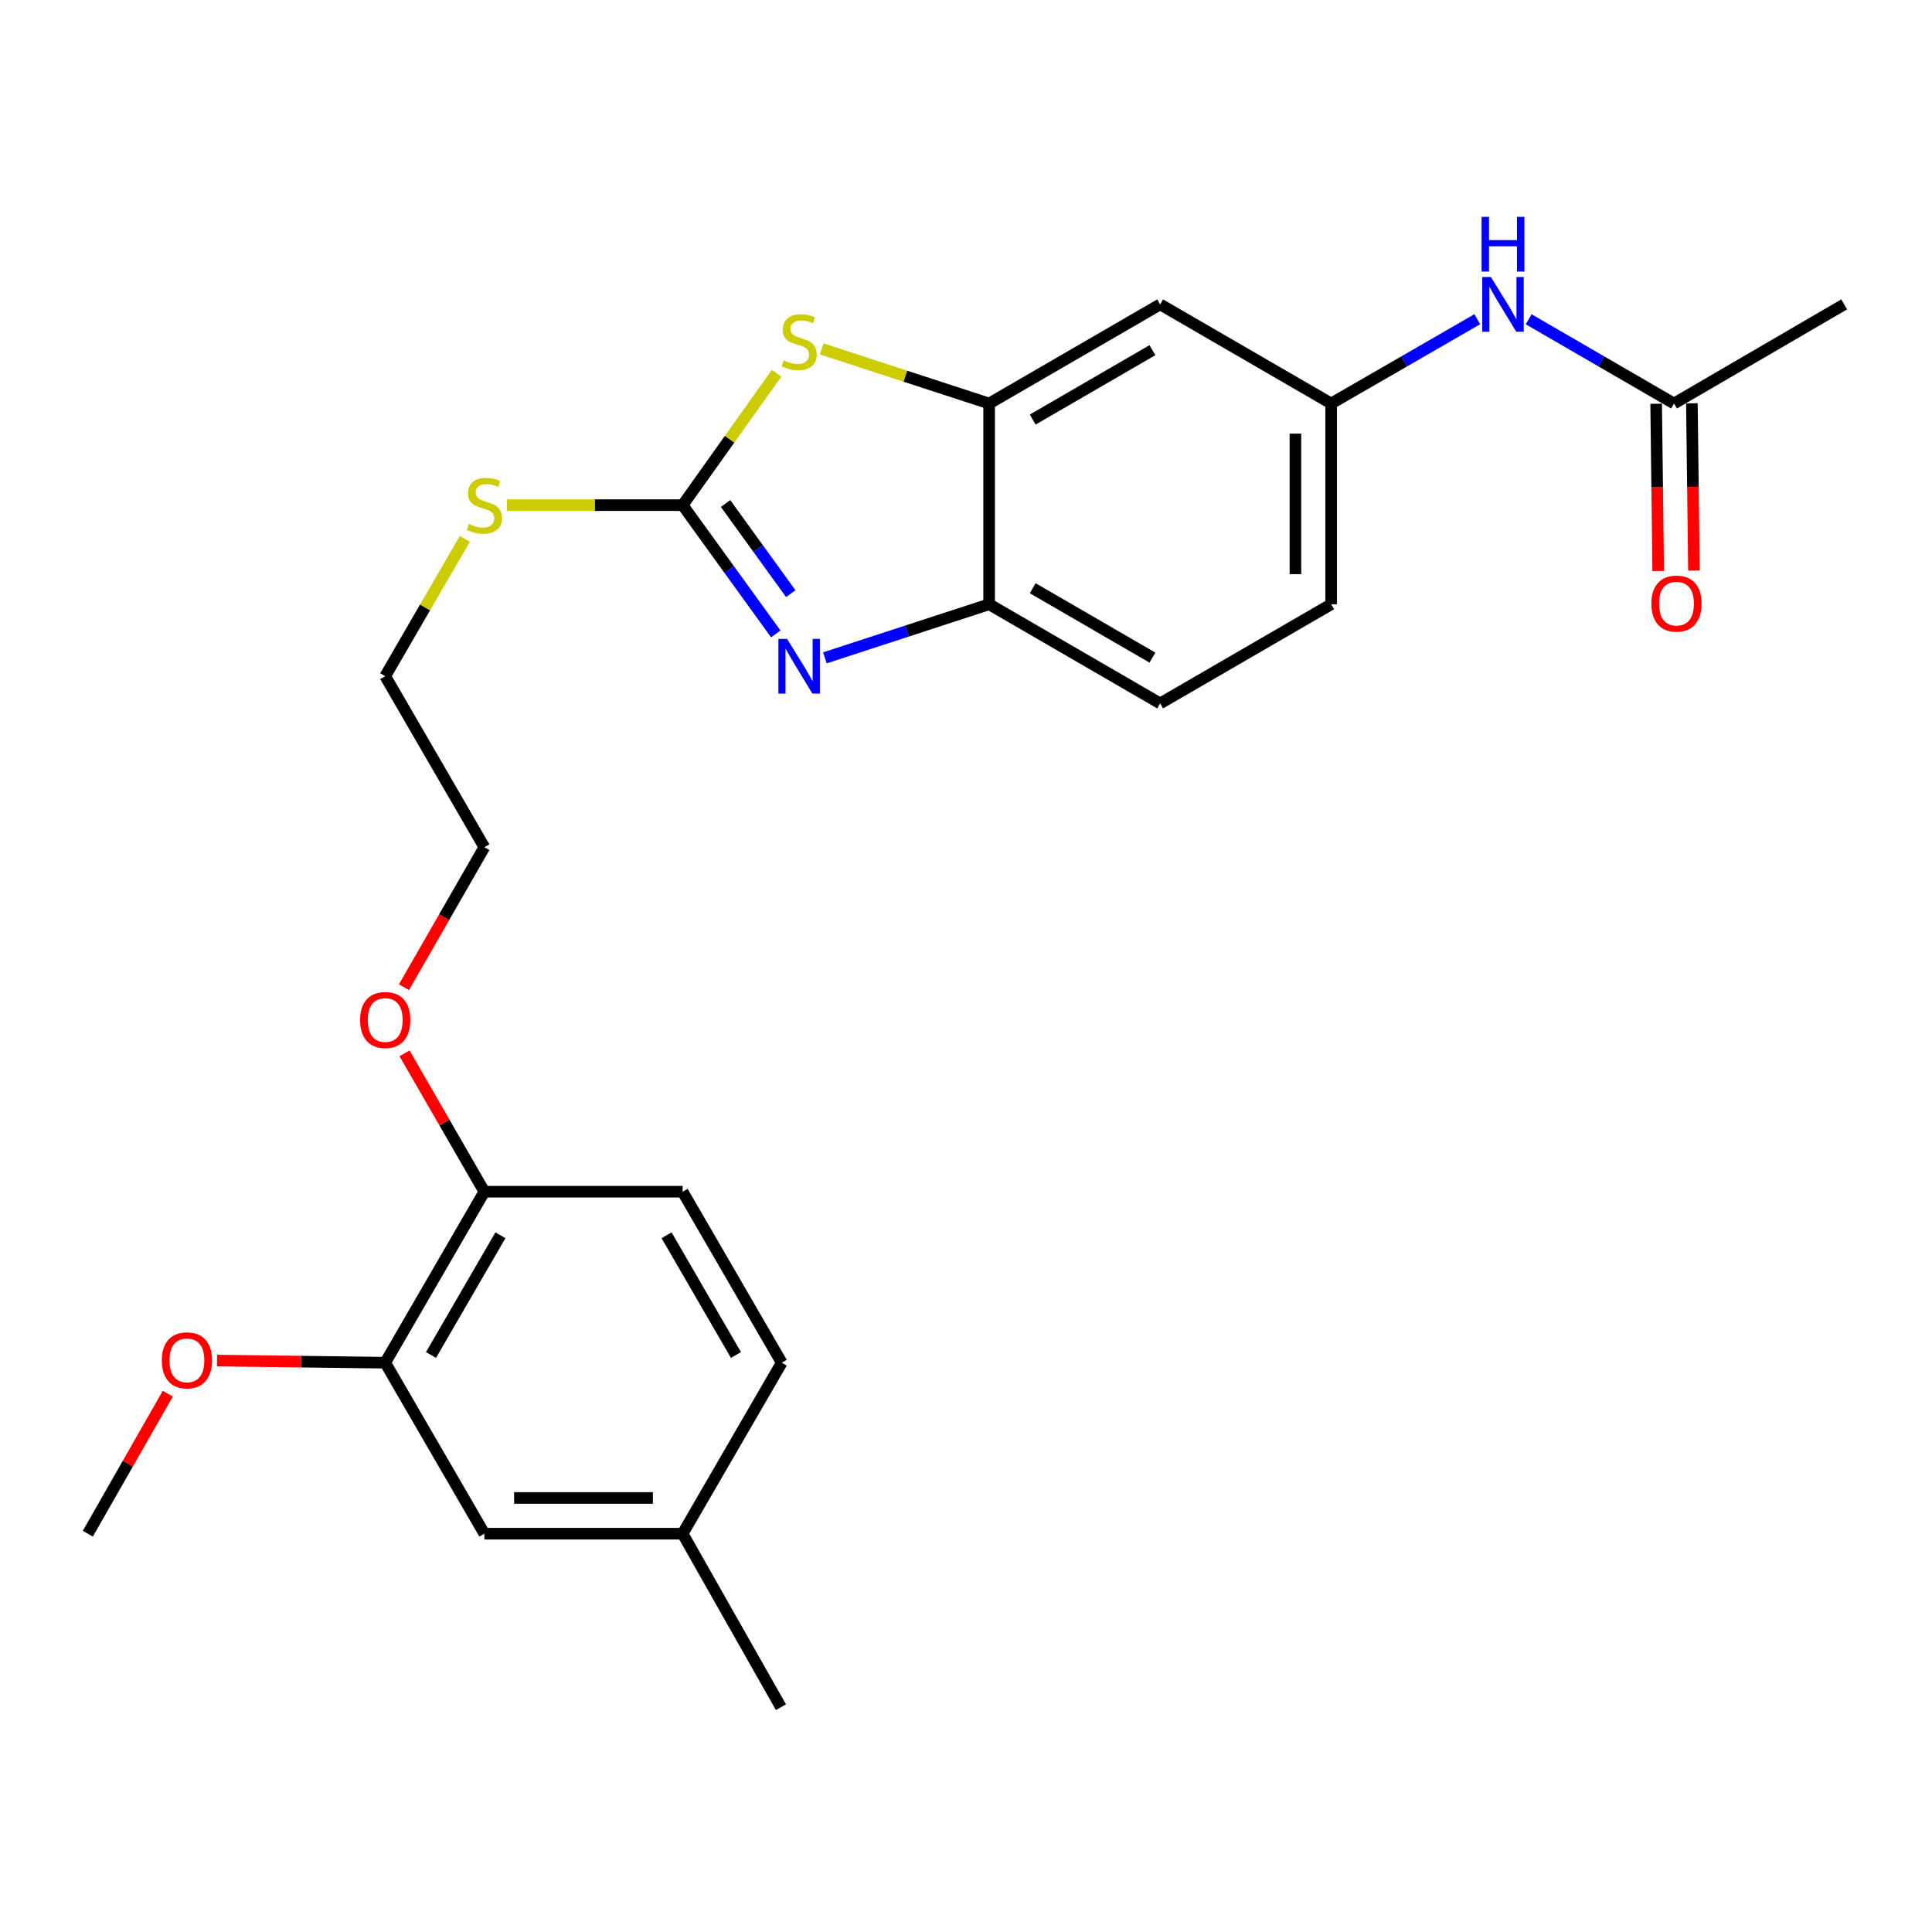 <?xml version='1.0' encoding='iso-8859-1'?>
<svg version='1.1' baseProfile='full'
              xmlns='http://www.w3.org/2000/svg'
                      xmlns:rdkit='http://www.rdkit.org/xml'
                      xmlns:xlink='http://www.w3.org/1999/xlink'
                  xml:space='preserve'
width='1000px' height='1000px' viewBox='0 0 1000 1000'>
<!-- END OF HEADER -->
<rect style='opacity:1.0;fill:#FFFFFF;stroke:none' width='1000' height='1000' x='0' y='0'> </rect>
<path class='bond-0' d='M 353.326,261.465 L 377.431,294.789' style='fill:none;fill-rule:evenodd;stroke:#000000;stroke-width:6px;stroke-linecap:butt;stroke-linejoin:miter;stroke-opacity:1' />
<path class='bond-0' d='M 377.431,294.789 L 401.536,328.112' style='fill:none;fill-rule:evenodd;stroke:#0000FF;stroke-width:6px;stroke-linecap:butt;stroke-linejoin:miter;stroke-opacity:1' />
<path class='bond-0' d='M 375.548,260.619 L 392.422,283.945' style='fill:none;fill-rule:evenodd;stroke:#000000;stroke-width:6px;stroke-linecap:butt;stroke-linejoin:miter;stroke-opacity:1' />
<path class='bond-0' d='M 392.422,283.945 L 409.295,307.271' style='fill:none;fill-rule:evenodd;stroke:#0000FF;stroke-width:6px;stroke-linecap:butt;stroke-linejoin:miter;stroke-opacity:1' />
<path class='bond-1' d='M 353.326,261.465 L 377.644,227.326' style='fill:none;fill-rule:evenodd;stroke:#000000;stroke-width:6px;stroke-linecap:butt;stroke-linejoin:miter;stroke-opacity:1' />
<path class='bond-1' d='M 377.644,227.326 L 401.961,193.187' style='fill:none;fill-rule:evenodd;stroke:#CCCC00;stroke-width:6px;stroke-linecap:butt;stroke-linejoin:miter;stroke-opacity:1' />
<path class='bond-11' d='M 353.326,261.465 L 307.839,261.465' style='fill:none;fill-rule:evenodd;stroke:#000000;stroke-width:6px;stroke-linecap:butt;stroke-linejoin:miter;stroke-opacity:1' />
<path class='bond-11' d='M 307.839,261.465 L 262.351,261.465' style='fill:none;fill-rule:evenodd;stroke:#CCCC00;stroke-width:6px;stroke-linecap:butt;stroke-linejoin:miter;stroke-opacity:1' />
<path class='bond-3' d='M 426.966,340.497 L 469.47,326.631' style='fill:none;fill-rule:evenodd;stroke:#0000FF;stroke-width:6px;stroke-linecap:butt;stroke-linejoin:miter;stroke-opacity:1' />
<path class='bond-3' d='M 469.47,326.631 L 511.974,312.765' style='fill:none;fill-rule:evenodd;stroke:#000000;stroke-width:6px;stroke-linecap:butt;stroke-linejoin:miter;stroke-opacity:1' />
<path class='bond-2' d='M 425.306,180.596 L 468.64,194.728' style='fill:none;fill-rule:evenodd;stroke:#CCCC00;stroke-width:6px;stroke-linecap:butt;stroke-linejoin:miter;stroke-opacity:1' />
<path class='bond-2' d='M 468.64,194.728 L 511.974,208.86' style='fill:none;fill-rule:evenodd;stroke:#000000;stroke-width:6px;stroke-linecap:butt;stroke-linejoin:miter;stroke-opacity:1' />
<path class='bond-4' d='M 511.974,208.86 L 600.493,157.55' style='fill:none;fill-rule:evenodd;stroke:#000000;stroke-width:6px;stroke-linecap:butt;stroke-linejoin:miter;stroke-opacity:1' />
<path class='bond-4' d='M 534.53,217.17 L 596.493,181.253' style='fill:none;fill-rule:evenodd;stroke:#000000;stroke-width:6px;stroke-linecap:butt;stroke-linejoin:miter;stroke-opacity:1' />
<path class='bond-25' d='M 511.974,208.86 L 511.974,312.765' style='fill:none;fill-rule:evenodd;stroke:#000000;stroke-width:6px;stroke-linecap:butt;stroke-linejoin:miter;stroke-opacity:1' />
<path class='bond-13' d='M 511.974,312.765 L 600.493,364.086' style='fill:none;fill-rule:evenodd;stroke:#000000;stroke-width:6px;stroke-linecap:butt;stroke-linejoin:miter;stroke-opacity:1' />
<path class='bond-13' d='M 534.532,304.458 L 596.495,340.382' style='fill:none;fill-rule:evenodd;stroke:#000000;stroke-width:6px;stroke-linecap:butt;stroke-linejoin:miter;stroke-opacity:1' />
<path class='bond-8' d='M 600.493,157.55 L 689.011,208.86' style='fill:none;fill-rule:evenodd;stroke:#000000;stroke-width:6px;stroke-linecap:butt;stroke-linejoin:miter;stroke-opacity:1' />
<path class='bond-5' d='M 199.385,705.332 L 250.706,616.824' style='fill:none;fill-rule:evenodd;stroke:#000000;stroke-width:6px;stroke-linecap:butt;stroke-linejoin:miter;stroke-opacity:1' />
<path class='bond-5' d='M 223.089,701.336 L 259.013,639.38' style='fill:none;fill-rule:evenodd;stroke:#000000;stroke-width:6px;stroke-linecap:butt;stroke-linejoin:miter;stroke-opacity:1' />
<path class='bond-10' d='M 199.385,705.332 L 250.706,793.84' style='fill:none;fill-rule:evenodd;stroke:#000000;stroke-width:6px;stroke-linecap:butt;stroke-linejoin:miter;stroke-opacity:1' />
<path class='bond-18' d='M 199.385,705.332 L 155.853,704.782' style='fill:none;fill-rule:evenodd;stroke:#000000;stroke-width:6px;stroke-linecap:butt;stroke-linejoin:miter;stroke-opacity:1' />
<path class='bond-18' d='M 155.853,704.782 L 112.32,704.233' style='fill:none;fill-rule:evenodd;stroke:#FF0000;stroke-width:6px;stroke-linecap:butt;stroke-linejoin:miter;stroke-opacity:1' />
<path class='bond-6' d='M 866.469,208.86 L 828.854,187.059' style='fill:none;fill-rule:evenodd;stroke:#000000;stroke-width:6px;stroke-linecap:butt;stroke-linejoin:miter;stroke-opacity:1' />
<path class='bond-6' d='M 828.854,187.059 L 791.239,165.257' style='fill:none;fill-rule:evenodd;stroke:#0000FF;stroke-width:6px;stroke-linecap:butt;stroke-linejoin:miter;stroke-opacity:1' />
<path class='bond-12' d='M 857.219,208.974 L 857.752,252.262' style='fill:none;fill-rule:evenodd;stroke:#000000;stroke-width:6px;stroke-linecap:butt;stroke-linejoin:miter;stroke-opacity:1' />
<path class='bond-12' d='M 857.752,252.262 L 858.285,295.551' style='fill:none;fill-rule:evenodd;stroke:#FF0000;stroke-width:6px;stroke-linecap:butt;stroke-linejoin:miter;stroke-opacity:1' />
<path class='bond-12' d='M 875.719,208.746 L 876.252,252.035' style='fill:none;fill-rule:evenodd;stroke:#000000;stroke-width:6px;stroke-linecap:butt;stroke-linejoin:miter;stroke-opacity:1' />
<path class='bond-12' d='M 876.252,252.035 L 876.785,295.323' style='fill:none;fill-rule:evenodd;stroke:#FF0000;stroke-width:6px;stroke-linecap:butt;stroke-linejoin:miter;stroke-opacity:1' />
<path class='bond-20' d='M 866.469,208.86 L 954.545,157.55' style='fill:none;fill-rule:evenodd;stroke:#000000;stroke-width:6px;stroke-linecap:butt;stroke-linejoin:miter;stroke-opacity:1' />
<path class='bond-7' d='M 764.634,165.228 L 726.822,187.044' style='fill:none;fill-rule:evenodd;stroke:#0000FF;stroke-width:6px;stroke-linecap:butt;stroke-linejoin:miter;stroke-opacity:1' />
<path class='bond-7' d='M 726.822,187.044 L 689.011,208.86' style='fill:none;fill-rule:evenodd;stroke:#000000;stroke-width:6px;stroke-linecap:butt;stroke-linejoin:miter;stroke-opacity:1' />
<path class='bond-26' d='M 689.011,208.86 L 689.011,312.765' style='fill:none;fill-rule:evenodd;stroke:#000000;stroke-width:6px;stroke-linecap:butt;stroke-linejoin:miter;stroke-opacity:1' />
<path class='bond-26' d='M 670.51,224.446 L 670.51,297.18' style='fill:none;fill-rule:evenodd;stroke:#000000;stroke-width:6px;stroke-linecap:butt;stroke-linejoin:miter;stroke-opacity:1' />
<path class='bond-9' d='M 250.706,616.824 L 230.044,581.012' style='fill:none;fill-rule:evenodd;stroke:#000000;stroke-width:6px;stroke-linecap:butt;stroke-linejoin:miter;stroke-opacity:1' />
<path class='bond-9' d='M 230.044,581.012 L 209.382,545.201' style='fill:none;fill-rule:evenodd;stroke:#FF0000;stroke-width:6px;stroke-linecap:butt;stroke-linejoin:miter;stroke-opacity:1' />
<path class='bond-14' d='M 250.706,616.824 L 353.326,616.824' style='fill:none;fill-rule:evenodd;stroke:#000000;stroke-width:6px;stroke-linecap:butt;stroke-linejoin:miter;stroke-opacity:1' />
<path class='bond-27' d='M 250.706,793.84 L 353.326,793.84' style='fill:none;fill-rule:evenodd;stroke:#000000;stroke-width:6px;stroke-linecap:butt;stroke-linejoin:miter;stroke-opacity:1' />
<path class='bond-27' d='M 266.099,775.338 L 337.933,775.338' style='fill:none;fill-rule:evenodd;stroke:#000000;stroke-width:6px;stroke-linecap:butt;stroke-linejoin:miter;stroke-opacity:1' />
<path class='bond-21' d='M 240.596,278.903 L 219.99,314.444' style='fill:none;fill-rule:evenodd;stroke:#CCCC00;stroke-width:6px;stroke-linecap:butt;stroke-linejoin:miter;stroke-opacity:1' />
<path class='bond-21' d='M 219.99,314.444 L 199.385,349.984' style='fill:none;fill-rule:evenodd;stroke:#000000;stroke-width:6px;stroke-linecap:butt;stroke-linejoin:miter;stroke-opacity:1' />
<path class='bond-15' d='M 600.493,364.086 L 689.011,312.765' style='fill:none;fill-rule:evenodd;stroke:#000000;stroke-width:6px;stroke-linecap:butt;stroke-linejoin:miter;stroke-opacity:1' />
<path class='bond-17' d='M 353.326,616.824 L 404.626,705.332' style='fill:none;fill-rule:evenodd;stroke:#000000;stroke-width:6px;stroke-linecap:butt;stroke-linejoin:miter;stroke-opacity:1' />
<path class='bond-17' d='M 345.014,639.377 L 380.924,701.333' style='fill:none;fill-rule:evenodd;stroke:#000000;stroke-width:6px;stroke-linecap:butt;stroke-linejoin:miter;stroke-opacity:1' />
<path class='bond-16' d='M 353.326,793.84 L 404.626,705.332' style='fill:none;fill-rule:evenodd;stroke:#000000;stroke-width:6px;stroke-linecap:butt;stroke-linejoin:miter;stroke-opacity:1' />
<path class='bond-23' d='M 353.326,793.84 L 404.215,883.643' style='fill:none;fill-rule:evenodd;stroke:#000000;stroke-width:6px;stroke-linecap:butt;stroke-linejoin:miter;stroke-opacity:1' />
<path class='bond-24' d='M 86.846,721.382 L 66.15,757.611' style='fill:none;fill-rule:evenodd;stroke:#FF0000;stroke-width:6px;stroke-linecap:butt;stroke-linejoin:miter;stroke-opacity:1' />
<path class='bond-24' d='M 66.15,757.611 L 45.455,793.84' style='fill:none;fill-rule:evenodd;stroke:#000000;stroke-width:6px;stroke-linecap:butt;stroke-linejoin:miter;stroke-opacity:1' />
<path class='bond-19' d='M 209.089,510.977 L 229.897,474.745' style='fill:none;fill-rule:evenodd;stroke:#FF0000;stroke-width:6px;stroke-linecap:butt;stroke-linejoin:miter;stroke-opacity:1' />
<path class='bond-19' d='M 229.897,474.745 L 250.706,438.512' style='fill:none;fill-rule:evenodd;stroke:#000000;stroke-width:6px;stroke-linecap:butt;stroke-linejoin:miter;stroke-opacity:1' />
<path class='bond-22' d='M 199.385,349.984 L 250.706,438.512' style='fill:none;fill-rule:evenodd;stroke:#000000;stroke-width:6px;stroke-linecap:butt;stroke-linejoin:miter;stroke-opacity:1' />
<path  class='atom-1' d='M 407.38 330.685
L 416.66 345.685
Q 417.58 347.165, 419.06 349.845
Q 420.54 352.525, 420.62 352.685
L 420.62 330.685
L 424.38 330.685
L 424.38 359.005
L 420.5 359.005
L 410.54 342.605
Q 409.38 340.685, 408.14 338.485
Q 406.94 336.285, 406.58 335.605
L 406.58 359.005
L 402.9 359.005
L 402.9 330.685
L 407.38 330.685
' fill='#0000FF'/>
<path  class='atom-2' d='M 405.64 186.511
Q 405.96 186.631, 407.28 187.191
Q 408.6 187.751, 410.04 188.111
Q 411.52 188.431, 412.96 188.431
Q 415.64 188.431, 417.2 187.151
Q 418.76 185.831, 418.76 183.551
Q 418.76 181.991, 417.96 181.031
Q 417.2 180.071, 416 179.551
Q 414.8 179.031, 412.8 178.431
Q 410.28 177.671, 408.76 176.951
Q 407.28 176.231, 406.2 174.711
Q 405.16 173.191, 405.16 170.631
Q 405.16 167.071, 407.56 164.871
Q 410 162.671, 414.8 162.671
Q 418.08 162.671, 421.8 164.231
L 420.88 167.311
Q 417.48 165.911, 414.92 165.911
Q 412.16 165.911, 410.64 167.071
Q 409.12 168.191, 409.16 170.151
Q 409.16 171.671, 409.92 172.591
Q 410.72 173.511, 411.84 174.031
Q 413 174.551, 414.92 175.151
Q 417.48 175.951, 419 176.751
Q 420.52 177.551, 421.6 179.191
Q 422.72 180.791, 422.72 183.551
Q 422.72 187.471, 420.08 189.591
Q 417.48 191.671, 413.12 191.671
Q 410.6 191.671, 408.68 191.111
Q 406.8 190.591, 404.56 189.671
L 405.64 186.511
' fill='#CCCC00'/>
<path  class='atom-8' d='M 771.681 143.39
L 780.961 158.39
Q 781.881 159.87, 783.361 162.55
Q 784.841 165.23, 784.921 165.39
L 784.921 143.39
L 788.681 143.39
L 788.681 171.71
L 784.801 171.71
L 774.841 155.31
Q 773.681 153.39, 772.441 151.19
Q 771.241 148.99, 770.881 148.31
L 770.881 171.71
L 767.201 171.71
L 767.201 143.39
L 771.681 143.39
' fill='#0000FF'/>
<path  class='atom-8' d='M 766.861 112.238
L 770.701 112.238
L 770.701 124.278
L 785.181 124.278
L 785.181 112.238
L 789.021 112.238
L 789.021 140.558
L 785.181 140.558
L 785.181 127.478
L 770.701 127.478
L 770.701 140.558
L 766.861 140.558
L 766.861 112.238
' fill='#0000FF'/>
<path  class='atom-12' d='M 242.706 271.185
Q 243.026 271.305, 244.346 271.865
Q 245.666 272.425, 247.106 272.785
Q 248.586 273.105, 250.026 273.105
Q 252.706 273.105, 254.266 271.825
Q 255.826 270.505, 255.826 268.225
Q 255.826 266.665, 255.026 265.705
Q 254.266 264.745, 253.066 264.225
Q 251.866 263.705, 249.866 263.105
Q 247.346 262.345, 245.826 261.625
Q 244.346 260.905, 243.266 259.385
Q 242.226 257.865, 242.226 255.305
Q 242.226 251.745, 244.626 249.545
Q 247.066 247.345, 251.866 247.345
Q 255.146 247.345, 258.866 248.905
L 257.946 251.985
Q 254.546 250.585, 251.986 250.585
Q 249.226 250.585, 247.706 251.745
Q 246.186 252.865, 246.226 254.825
Q 246.226 256.345, 246.986 257.265
Q 247.786 258.185, 248.906 258.705
Q 250.066 259.225, 251.986 259.825
Q 254.546 260.625, 256.066 261.425
Q 257.586 262.225, 258.666 263.865
Q 259.786 265.465, 259.786 268.225
Q 259.786 272.145, 257.146 274.265
Q 254.546 276.345, 250.186 276.345
Q 247.666 276.345, 245.746 275.785
Q 243.866 275.265, 241.626 274.345
L 242.706 271.185
' fill='#CCCC00'/>
<path  class='atom-13' d='M 854.744 312.424
Q 854.744 305.624, 858.104 301.824
Q 861.464 298.024, 867.744 298.024
Q 874.024 298.024, 877.384 301.824
Q 880.744 305.624, 880.744 312.424
Q 880.744 319.304, 877.344 323.224
Q 873.944 327.104, 867.744 327.104
Q 861.504 327.104, 858.104 323.224
Q 854.744 319.344, 854.744 312.424
M 867.744 323.904
Q 872.064 323.904, 874.384 321.024
Q 876.744 318.104, 876.744 312.424
Q 876.744 306.864, 874.384 304.064
Q 872.064 301.224, 867.744 301.224
Q 863.424 301.224, 861.064 304.024
Q 858.744 306.824, 858.744 312.424
Q 858.744 318.144, 861.064 321.024
Q 863.424 323.904, 867.744 323.904
' fill='#FF0000'/>
<path  class='atom-19' d='M 83.754 704.116
Q 83.754 697.316, 87.115 693.516
Q 90.475 689.716, 96.754 689.716
Q 103.034 689.716, 106.394 693.516
Q 109.754 697.316, 109.754 704.116
Q 109.754 710.996, 106.354 714.916
Q 102.954 718.796, 96.754 718.796
Q 90.514 718.796, 87.115 714.916
Q 83.754 711.036, 83.754 704.116
M 96.754 715.596
Q 101.074 715.596, 103.394 712.716
Q 105.754 709.796, 105.754 704.116
Q 105.754 698.556, 103.394 695.756
Q 101.074 692.916, 96.754 692.916
Q 92.434 692.916, 90.075 695.716
Q 87.754 698.516, 87.754 704.116
Q 87.754 709.836, 90.075 712.716
Q 92.434 715.596, 96.754 715.596
' fill='#FF0000'/>
<path  class='atom-20' d='M 186.385 527.954
Q 186.385 521.154, 189.745 517.354
Q 193.105 513.554, 199.385 513.554
Q 205.665 513.554, 209.025 517.354
Q 212.385 521.154, 212.385 527.954
Q 212.385 534.834, 208.985 538.754
Q 205.585 542.634, 199.385 542.634
Q 193.145 542.634, 189.745 538.754
Q 186.385 534.874, 186.385 527.954
M 199.385 539.434
Q 203.705 539.434, 206.025 536.554
Q 208.385 533.634, 208.385 527.954
Q 208.385 522.394, 206.025 519.594
Q 203.705 516.754, 199.385 516.754
Q 195.065 516.754, 192.705 519.554
Q 190.385 522.354, 190.385 527.954
Q 190.385 533.674, 192.705 536.554
Q 195.065 539.434, 199.385 539.434
' fill='#FF0000'/>
</svg>

